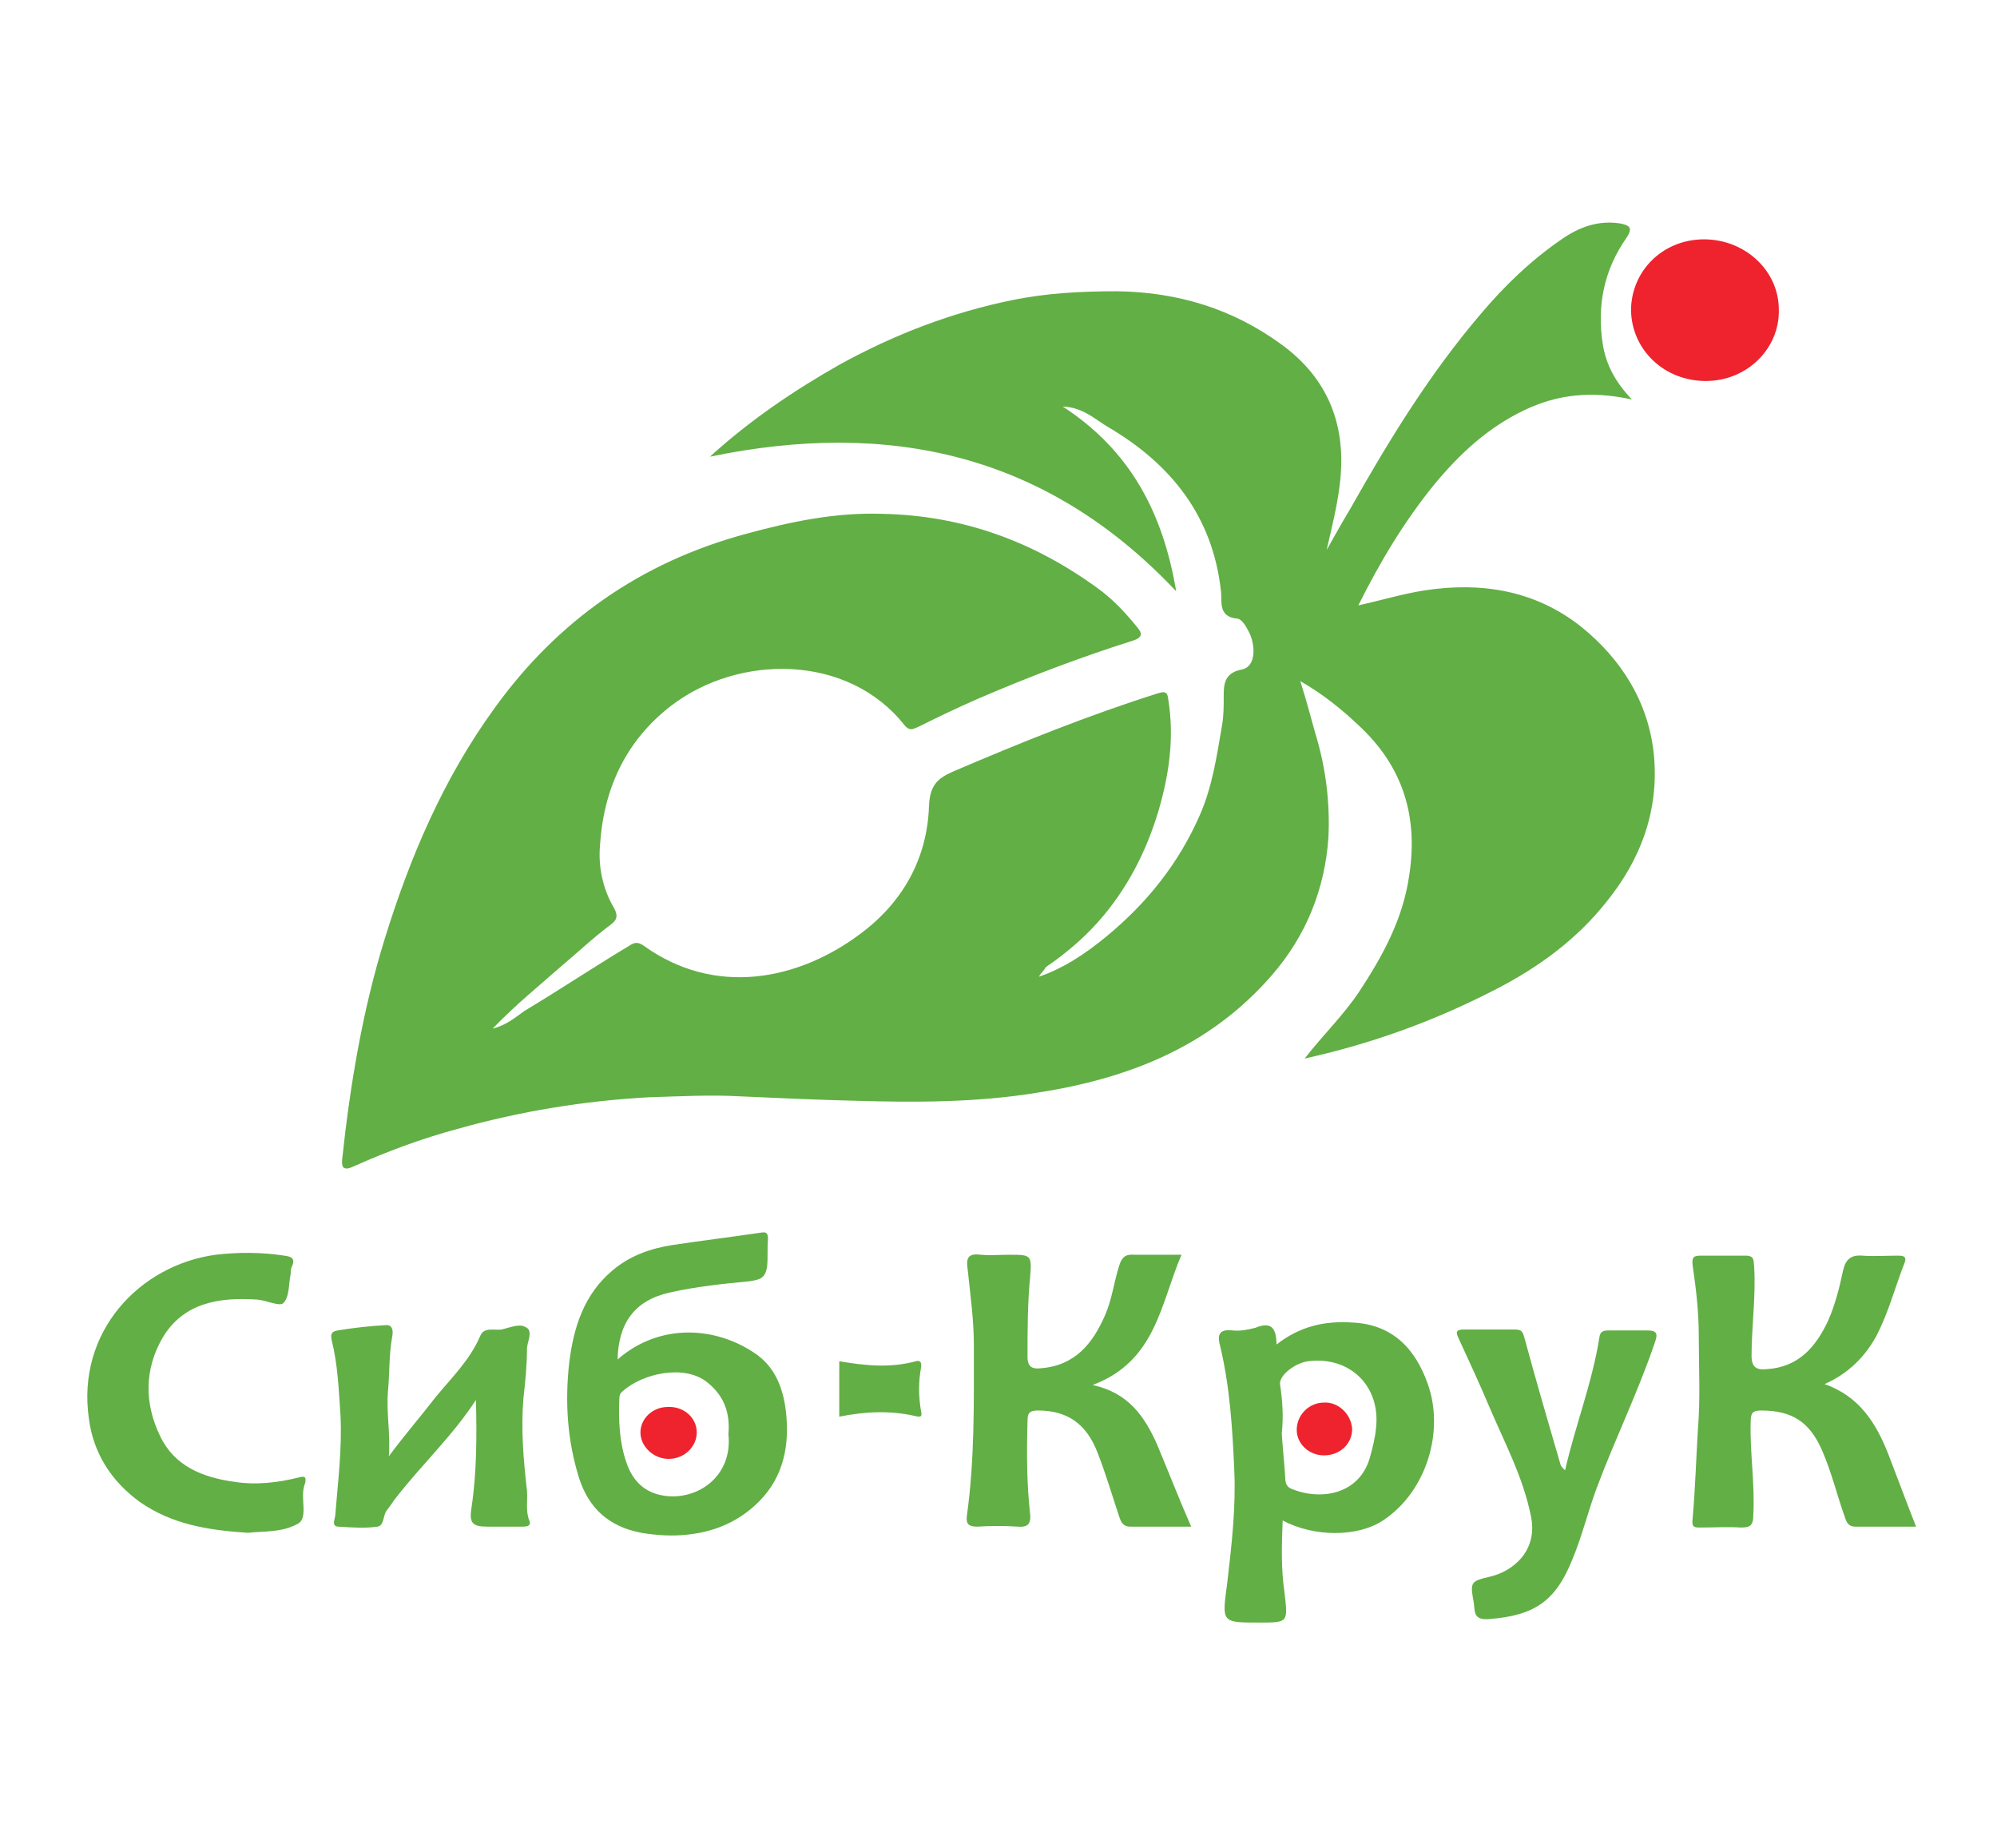 <?xml version="1.0" encoding="utf-8"?><svg version="1.1" id="Layer_1" xmlns="http://www.w3.org/2000/svg" x="0px" y="0px" viewBox="-192 292 227 210" xml:space="preserve" enable-background="new -192 292 227 210"><path d="M-73.9,403c2.9-1,5.4-2.7,7.7-4.6c4.6-3.8,8.2-8.3,10.6-13.8c1.4-3.2,1.9-6.6,2.5-10.1c0.2-1.1,0.2-2.2,0.2-3.3
	c0-1.3,0-2.7,2-3.1c1.8-0.3,1.6-3,0.8-4.4c-0.3-0.6-0.8-1.4-1.3-1.4c-2.1-0.2-1.7-1.9-1.8-3c-0.9-8.6-5.7-14.6-12.9-18.8
	c-1.5-0.9-2.8-2.2-5.1-2.3c7.7,5,11.4,12.1,12.9,21c-14.8-15.7-32.7-19.5-53-15.3c4.5-4.1,9.5-7.5,14.8-10.5
	c6.2-3.4,12.7-5.9,19.6-7.3c3.9-0.8,7.9-1,11.9-1c6.9,0.1,13.1,2,18.6,6c5.4,3.9,7.5,9.3,6.7,15.9c-0.3,2.5-0.9,4.9-1.5,7.5
	c0.9-1.6,1.8-3.2,2.7-4.7c4.4-7.8,9-15.3,14.8-22.1c2.7-3.2,5.7-6.1,9.2-8.5c2-1.4,4.2-2.2,6.7-1.8c0.9,0.2,1.5,0.4,0.7,1.6
	c-2.6,3.7-3.4,7.8-2.7,12.2c0.4,2.3,1.4,4.2,3.3,6.2c-4.6-1-8.4-0.6-12.2,1.2c-4.2,2-7.4,5-10.3,8.5c-3.4,4.2-6.1,8.7-8.6,13.7
	c2.7-0.6,5-1.3,7.5-1.7c6.5-1,12.6,0,17.8,4.1c4.6,3.7,7.7,8.6,8.3,14.6c0.6,6.3-1.5,11.9-5.4,16.7c-3.4,4.3-7.8,7.5-12.7,10
	c-6.8,3.5-13.9,6.1-21.6,7.8c2.1-2.7,4.4-4.9,6.2-7.6c2.7-4.1,5-8.3,5.7-13.3c1-6.6-0.7-12.3-5.8-17c-1.9-1.8-4-3.5-6.6-5
	c0.7,2.2,1.2,4.1,1.7,5.9c1.2,3.9,1.7,7.9,1.5,11.9c-0.4,5.8-2.5,11.1-6.4,15.6c-7.1,8.2-16.4,11.8-26.8,13.4
	c-6.8,1.1-13.7,1.1-20.5,0.9c-4.3-0.1-8.7-0.3-13.1-0.5c-3.5-0.2-6.9,0-10.4,0.1c-7.4,0.4-14.7,1.6-21.8,3.6
	c-4.1,1.1-8.1,2.6-11.9,4.3c-1.1,0.5-1.3,0-1.2-0.9c0.9-8.4,2.3-16.8,4.8-24.9c2.9-9.4,6.7-18.3,12.5-26.3
	c7.2-10,16.7-16.6,28.5-19.8c5.1-1.4,10.3-2.5,15.7-2.3c9,0.2,17,3.1,24.3,8.4c1.7,1.2,3.2,2.8,4.5,4.4c0.6,0.7,0.8,1.2-0.4,1.6
	c-6,1.9-11.8,4.1-17.6,6.6c-2.3,1-4.6,2.1-6.8,3.2c-0.7,0.3-1,0.5-1.6-0.2c-6.4-8.1-18.8-8.1-26.5-2.2c-5.2,4-7.7,9.5-8.1,15.9
	c-0.2,2.4,0.3,4.9,1.6,7.1c0.5,0.9,0.3,1.4-0.4,1.9c-2,1.5-3.8,3.2-5.7,4.8c-2.5,2.2-5.1,4.3-7.7,7c1.6-0.4,2.6-1.3,3.6-2
	c4-2.4,7.9-5,11.9-7.4c0.6-0.4,1-0.5,1.7,0c8.1,5.8,17.5,3.9,24.5-1.3c4.9-3.6,7.7-8.6,7.9-14.6c0.1-2.3,0.9-3.1,2.7-3.9
	c7.7-3.3,15.4-6.4,23.3-8.9c0.7-0.2,1.1-0.3,1.2,0.7c0.7,4.3,0.1,8.5-1.1,12.6c-1.4,4.7-3.6,9-6.9,12.7c-1.7,1.9-3.7,3.6-5.9,5.1
	C-73.4,402.4-73.7,402.6-73.9,403c0,0-0.1,0.1-0.2,0.2c0,0-0.1-0.1-0.1-0.1C-74.1,403.1-74,403-73.9,403z" fill="#62AF45"/><path d="M-121.8,446.5c4.8-4.2,11.3-3.8,15.9-0.5c2.3,1.7,3.1,4.4,3.3,7.1c0.3,3.8-0.6,7.3-3.6,10c-2.2,2-4.8,3-7.6,3.3
	c-1.7,0.2-3.5,0.1-5.3-0.2c-3.7-0.7-6-2.8-7.1-6.3c-1.3-4.2-1.6-8.5-1.1-13c0.5-4.1,1.7-7.8,4.9-10.5c2-1.7,4.3-2.5,6.8-2.9
	c3.3-0.5,6.6-0.9,10-1.4c0.6-0.1,0.9-0.1,0.9,0.7c-0.1,1,0,2.1-0.1,3.1c-0.2,1.4-0.8,1.5-1.9,1.7c-3.1,0.3-6.1,0.6-9.2,1.3
	C-119.9,439.8-121.7,442.4-121.8,446.5z M-109.2,455c0.2-2.3-0.4-4.3-2.4-5.9c-2.6-2.1-7.4-1-9.6,1c-0.3,0.2-0.4,0.5-0.4,0.9
	c-0.1,2.4,0,4.9,0.8,7.2c0.7,2.1,2.1,3.5,4.4,3.8C-112.6,462.5-108.7,459.7-109.2,455z" fill="#62AF45"/><path d="M-57.7,434.6c-2.4,5.6-2.9,12.1-10.1,14.8c4.1,0.9,5.9,3.6,7.3,6.7c1.3,3.1,2.5,6.2,3.9,9.4c-2.5,0-4.7,0-6.9,0
	c-0.9,0-1.1-0.6-1.3-1.2c-0.8-2.4-1.5-4.8-2.4-7.1c-1.3-3.5-3.6-4.9-6.8-4.9c-1,0-1.2,0.3-1.2,1.2c-0.1,3.5-0.1,7.1,0.3,10.6
	c0.1,1.1-0.3,1.5-1.4,1.4c-1.5-0.1-3-0.1-4.6,0c-1,0-1.3-0.3-1.2-1.2c0.9-6.4,0.8-12.9,0.8-19.4c0-2.9-0.4-5.7-0.7-8.6
	c-0.2-1.3,0-1.9,1.5-1.7c1.1,0.1,2.1,0,3.2,0c2.5,0,2.6,0,2.4,2.5c-0.3,3-0.3,6-0.3,9.1c0,1.2,0.6,1.4,1.5,1.3
	c3.9-0.3,5.9-2.8,7.3-6c0.8-1.8,1-3.7,1.6-5.6c0.3-1,0.7-1.4,1.8-1.3C-61.5,434.6-59.7,434.6-57.7,434.6z" fill="#62AF45"/><path d="M15.4,449.3c4,1.4,5.9,4.5,7.3,8.1c1,2.6,2,5.3,3.1,8.1c-2.4,0-4.7,0-6.9,0c-0.8,0-1-0.5-1.2-1.1
	c-0.9-2.5-1.5-5.1-2.6-7.6c-1.4-3.2-3.4-4.5-6.9-4.5c-1,0-1.2,0.3-1.2,1.3c-0.1,3.5,0.5,7.1,0.3,10.6c0,1.2-0.4,1.4-1.4,1.4
	c-1.6-0.1-3.1,0-4.7,0c-0.7,0-0.9-0.1-0.8-1c0.3-3.4,0.4-6.8,0.6-10.1c0.3-3.6,0.1-7.1,0.1-10.7c0-2.7-0.3-5.3-0.7-8
	c-0.1-0.9,0.1-1.1,0.9-1.1c1.7,0,3.4,0,5.1,0c1.1,0,0.9,0.6,1,1.3c0.2,3.4-0.3,6.7-0.3,10.1c0,1.4,0.7,1.6,1.7,1.5
	c3.6-0.2,5.6-2.5,7-5.5c0.8-1.8,1.3-3.8,1.7-5.7c0.3-1.3,0.9-1.8,2.2-1.7c1.3,0.1,2.7,0,4,0c0.5,0,1.1,0,0.8,0.8
	c-1.1,2.8-1.8,5.6-3.2,8.3C20,446.2,18.1,448.1,15.4,449.3z" fill="#62AF45"/><path d="M-46.9,444.8c2.7-2.1,5.5-2.7,8.6-2.5c4.6,0.2,7.2,3,8.6,7c1.9,5.3-0.1,12.2-5.1,15.5c-2.9,1.9-7.8,1.9-11.4,0
	c-0.1,2.7-0.2,5.4,0.2,8.1c0.4,3.5,0.5,3.5-2.9,3.5c-4.3,0-4.2,0-3.6-4.5c0.5-4.3,1-8.6,0.8-12.8c-0.2-4.7-0.5-9.5-1.6-14.1
	c-0.3-1.1-0.3-2,1.4-1.8c0.9,0.1,1.8-0.1,2.6-0.3C-47.6,442.2-46.9,442.8-46.9,444.8z M-46.3,454.9c0.1,1.7,0.3,3.4,0.4,5.1
	c0,0.6,0.2,1,0.7,1.2c3.4,1.4,7.7,0.6,8.9-3.5c0.3-1.1,0.6-2.2,0.7-3.3c0.6-4.8-2.9-8.3-7.7-7.7c-1.5,0.2-3.3,1.6-3.2,2.6
	C-46.2,451.3-46.1,453-46.3,454.9z" fill="#62AF45"/><path d="M-163.8,466.2c-4.7-0.3-8.7-1-12.3-3.5c-3.3-2.4-5.3-5.6-5.8-9.5c-1.4-9.8,5.7-17.4,14.4-18.6
	c2.6-0.3,5.2-0.3,7.8,0.1c0.8,0.1,1.3,0.3,0.9,1.2c-0.2,0.3-0.1,0.8-0.2,1.1c-0.2,1.1-0.1,2.4-0.8,3.1c-0.4,0.4-1.9-0.3-2.9-0.4
	c-4.3-0.3-8.4,0.3-10.8,4.3c-2.1,3.6-2.1,7.5-0.3,11.2c1.6,3.4,4.8,4.7,8.4,5.2c2.5,0.4,5,0.1,7.4-0.5c0.7-0.2,0.8,0,0.7,0.6
	c0,0.1-0.1,0.2-0.1,0.3c-0.5,1.5,0.5,3.8-0.8,4.4C-160,466.2-162.2,466-163.8,466.2z" fill="#62AF45"/><path d="M-137.9,451.1c-2.6,4-6.1,7.3-9,11c-0.4,0.5-0.7,1-1.1,1.5c-0.5,0.6-0.3,1.8-1.1,1.9c-1.4,0.2-2.9,0.1-4.4,0
	c-0.8,0-0.5-0.7-0.4-1.2c0.3-3.8,0.8-7.6,0.6-11.5c-0.2-2.9-0.3-5.7-1-8.5c-0.2-0.9,0.2-1,0.7-1.1c1.8-0.3,3.6-0.5,5.4-0.6
	c0.8-0.1,0.9,0.6,0.8,1.2c-0.4,2.1-0.3,4.2-0.5,6.3c-0.2,2.5,0.3,4.9,0.1,7.4c1.7-2.3,3.6-4.5,5.3-6.7c1.8-2.2,3.9-4.2,5.1-7
	c0.4-1,1.6-0.6,2.4-0.7c0.9-0.2,2-0.7,2.7-0.3c1,0.4,0.2,1.7,0.2,2.5c0,1.9-0.2,3.8-0.4,5.6c-0.3,3.5,0,7,0.4,10.5
	c0.1,1.2-0.2,2.3,0.3,3.5c0.2,0.6-0.5,0.6-0.9,0.6c-1.3,0-2.6,0-3.9,0c-1.7,0-2.1-0.4-1.8-2.2C-137.8,459.3-137.8,455.2-137.9,451.1
	z" fill="#62AF45"/><path d="M-14.1,459.1c1.2-5.2,3.1-10,3.9-15.1c0.1-0.8,0.6-0.8,1.2-0.8c1.4,0,2.8,0,4.2,0c1.1,0,1.3,0.3,0.9,1.4
	c-1.9,5.6-4.5,10.9-6.6,16.5c-1,2.7-1.7,5.6-2.8,8.2c-1.9,4.7-4.3,6.3-9.4,6.7c-2,0.2-1.6-1.1-1.8-2c-0.4-2.2-0.3-2.3,1.8-2.8
	c2.7-0.6,5.6-3,4.7-7c-0.9-4.4-3-8.3-4.7-12.3c-1.1-2.6-2.3-5.2-3.5-7.8c-0.4-0.8-0.2-1,0.6-1c2,0,3.9,0,5.9,0c0.7,0,0.8,0.3,1,1
	c1.3,4.8,2.7,9.6,4.1,14.4C-14.5,458.7-14.4,458.8-14.1,459.1z" fill="#62AF45"/><path d="M1.9,335.3c-4.7,0-8.4-3.5-8.5-8c0-4.5,3.6-8.1,8.3-8.1c4.6,0,8.5,3.5,8.5,8C10.3,331.6,6.6,335.3,1.9,335.3z" fill="#EE232D"/><path d="M-96.6,453c0-2.1,0-4.1,0-6.3c2.9,0.5,5.8,0.8,8.7,0c0.4-0.1,0.7,0,0.6,0.7c-0.3,1.6-0.3,3.3,0,5
	c0.2,0.8-0.3,0.6-0.8,0.5C-90.8,452.3-93.6,452.4-96.6,453z" fill="#62AF45"/><path d="M-112.8,454.8c0,1.6-1.4,3-3.2,3c-1.7,0-3.2-1.4-3.2-3c0-1.6,1.4-2.9,3.1-2.9
	C-114.3,451.8-112.8,453.1-112.8,454.8z" fill="#EE232D"/><path d="M-38.3,454.4c0,1.7-1.4,3-3.2,3c-1.7,0-3.1-1.3-3.1-2.9c0-1.7,1.4-3.1,3.1-3.1
	C-39.9,451.3-38.4,452.7-38.3,454.4z" fill="#EE232D"/></svg>